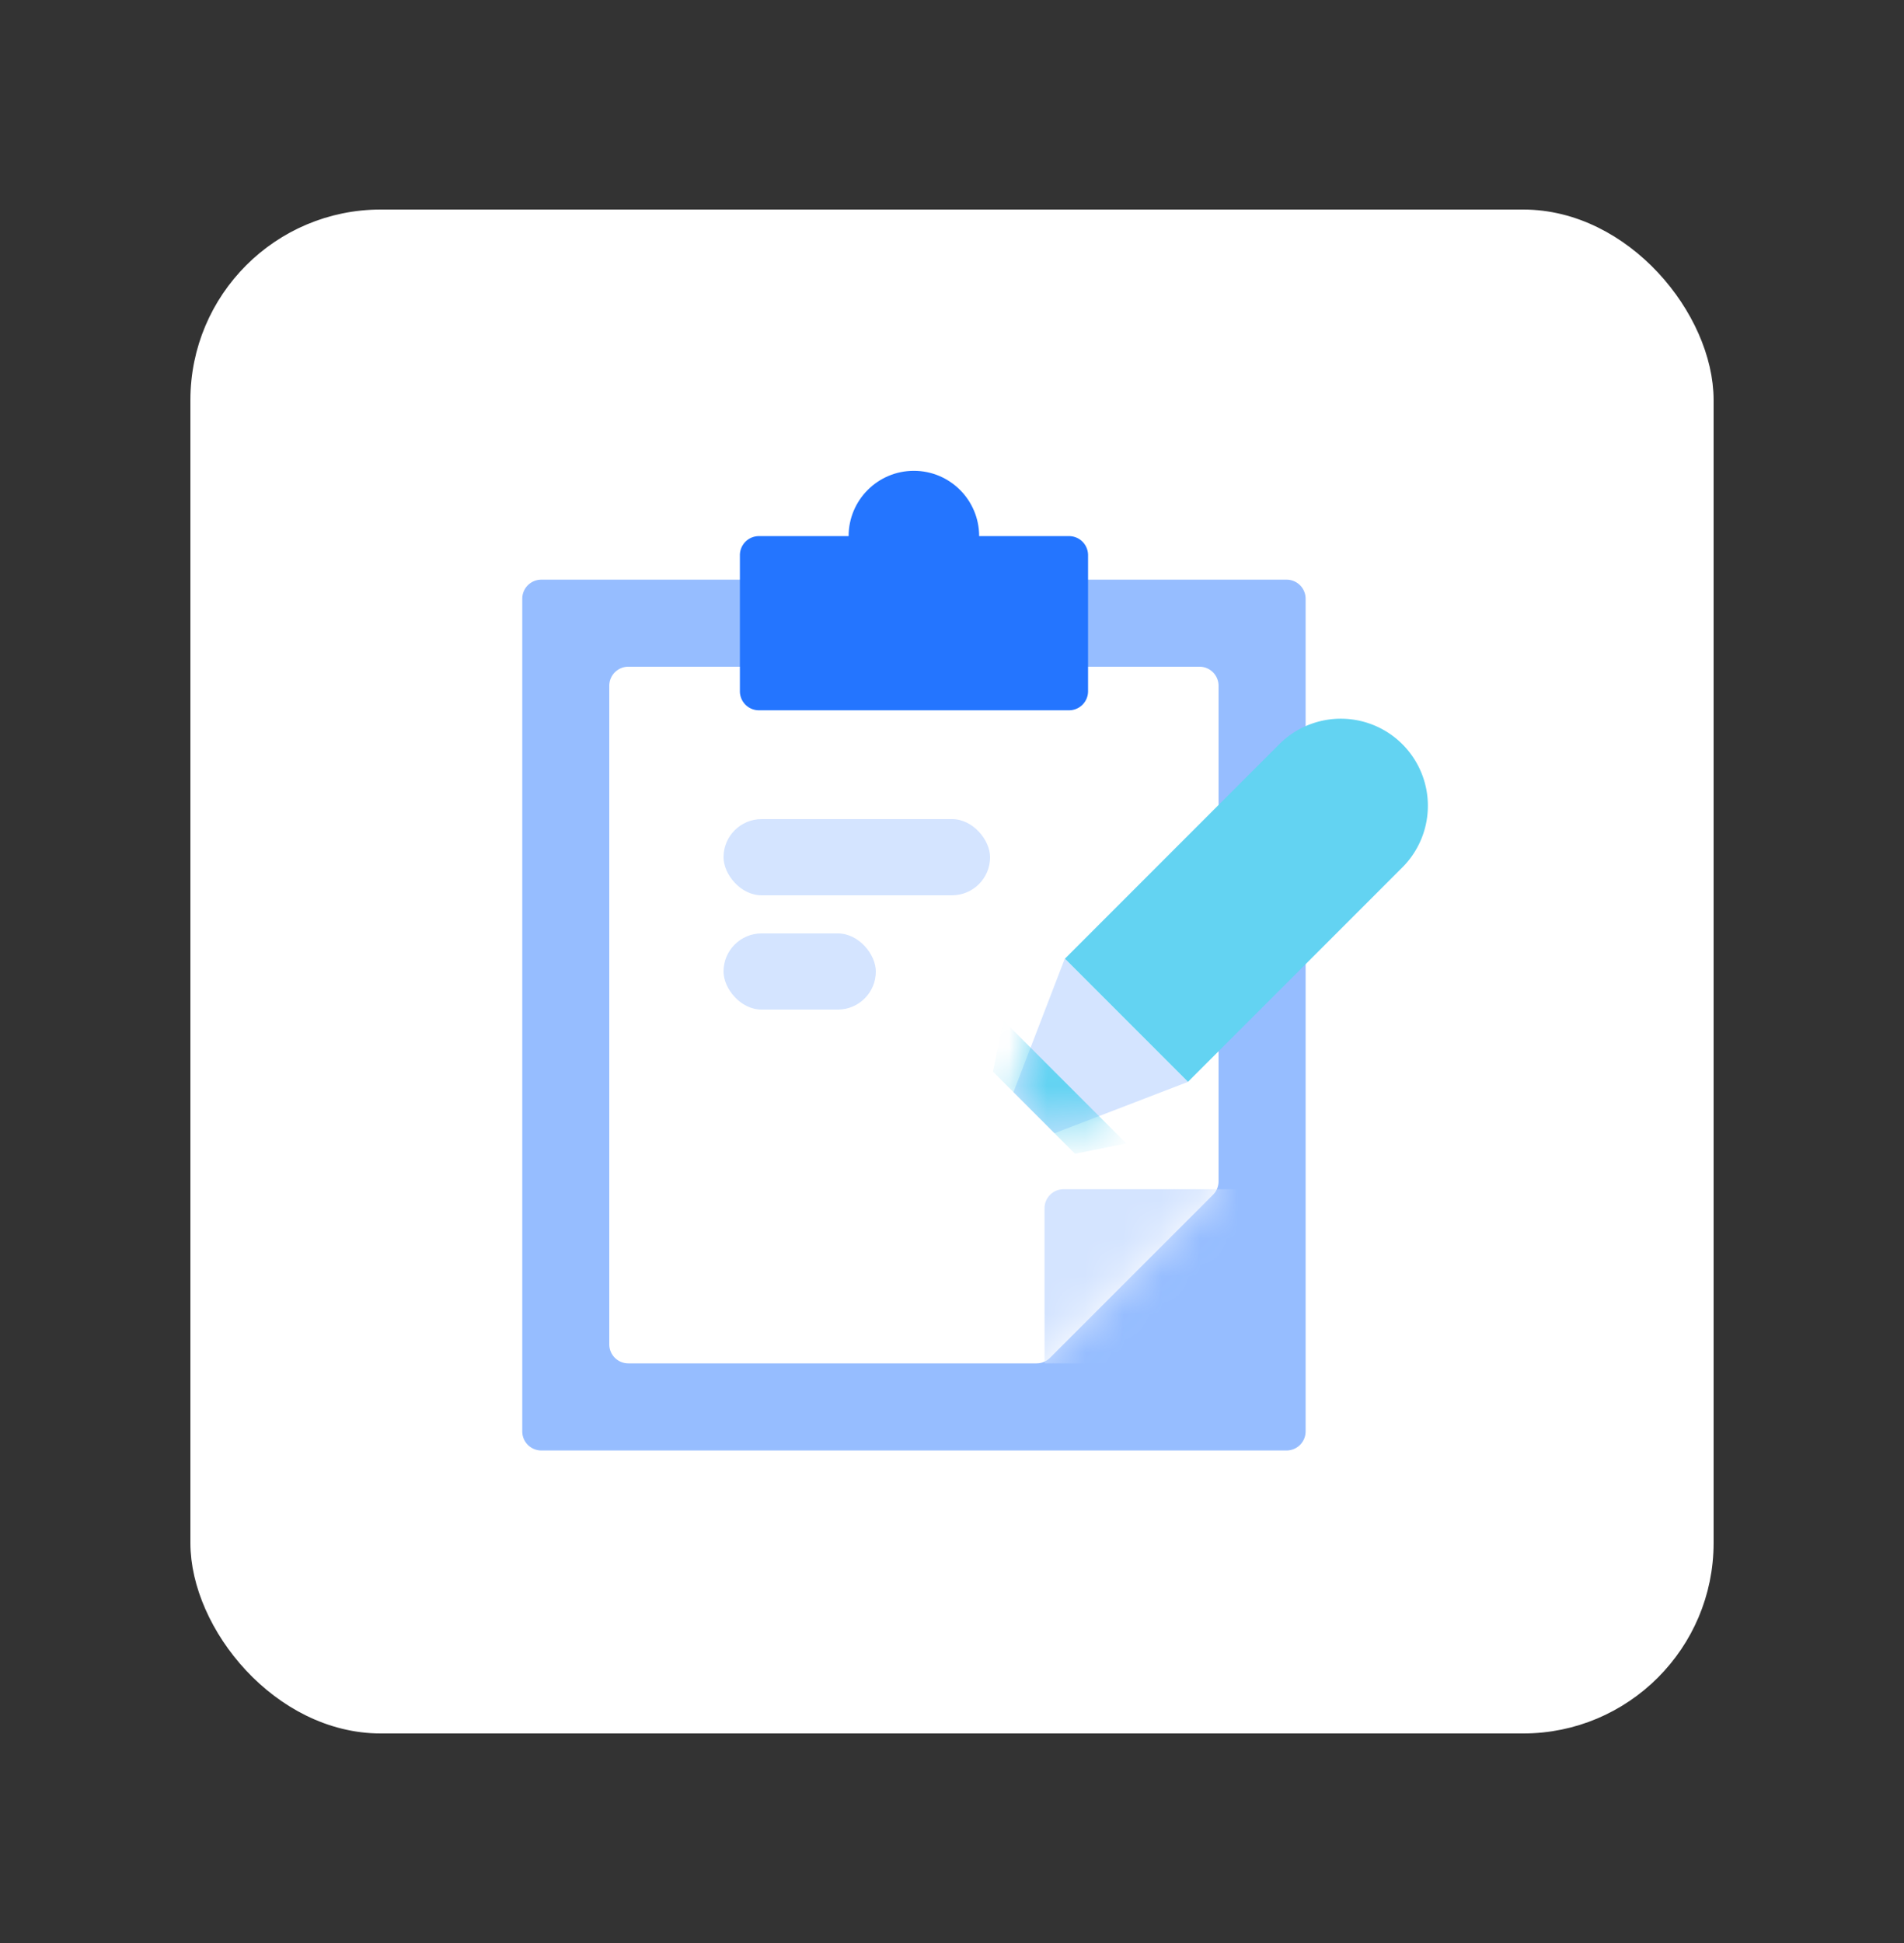 <svg width="50" height="51" fill="none" xmlns="http://www.w3.org/2000/svg"><rect width="100%" height="100%" fill="#333333" stroke="none"/><rect x="5.25" y="5.75" width="39.5" height="39.5" rx="4.75" fill="#fff" stroke="#fff" stroke-width=".5"/><mask id="a" style="mask-type:alpha" maskUnits="userSpaceOnUse" x="9" y="9" width="32" height="33"><path fill="#D9D9D9" d="M9 9.5h32v32H9z"/></mask><g mask="url(#a)"><path d="M33.786 15.215H14.215a.5.5 0 0 0-.5.5v21.857a.5.5 0 0 0 .5.5H33.786a.5.5 0 0 0 .5-.5V15.715a.5.5 0 0 0-.5-.5Z" fill="#96BDFF"/><path d="M31.5 17.5h-15a.5.5 0 0 0-.5.5v17.286a.5.5 0 0 0 .5.5h10.721a.5.5 0 0 0 .354-.147l4.279-4.278a.5.5 0 0 0 .146-.354V18a.5.5 0 0 0-.5-.5Z" fill="#fff"/><mask id="b" style="mask-type:alpha" maskUnits="userSpaceOnUse" x="16" y="17" width="16" height="19"><path d="M30.25 17.5h-12.5A1.75 1.75 0 0 0 16 19.25v14.786c0 .966.784 1.75 1.75 1.75h9.679L32 31.214V19.25a1.75 1.75 0 0 0-1.75-1.75Z" fill="#fff"/></mask><g mask="url(#b)"><path d="M27.43 31.715a.5.5 0 0 1 .5-.5h5.214v4.571H27.43v-4.071Z" fill="#D4E4FF"/></g><path d="M19.43 14.572a.5.5 0 0 1 .5-.5h8.143a.5.5 0 0 1 .5.5v3.572a.5.5 0 0 1-.5.5H19.93a.5.5 0 0 1-.5-.5v-3.572Z" fill="#2475FF"/><circle cx="23.999" cy="14.072" r="1.714" fill="#2475FF"/><path d="m31.195 28.398-3.232-3.232 5.657-5.657a2.286 2.286 0 0 1 3.232 3.233l-5.657 5.656Z" fill="#63D3F2"/><path d="m27.692 29.745-1.078-1.078 1.347-3.502 3.233 3.233-3.502 1.347Z" fill="#D4E4FF"/><mask id="c" style="mask-type:alpha" maskUnits="userSpaceOnUse" x="26" y="25" width="6" height="5"><path d="m27.692 29.745-1.078-1.078 1.347-3.502 3.233 3.233-3.502 1.347Z" fill="#B3C8FC"/></mask><g mask="url(#c)"><path d="m28.23 30.284-2.154-2.155.27-1.347 3.232 3.232-1.347.27Z" fill="#63D3F2"/></g><rect x="19" y="21.5" width="7" height="2" rx="1" fill="#D4E4FF"/><rect x="19" y="24.5" width="4" height="2" rx="1" fill="#D4E4FF"/></g></svg>